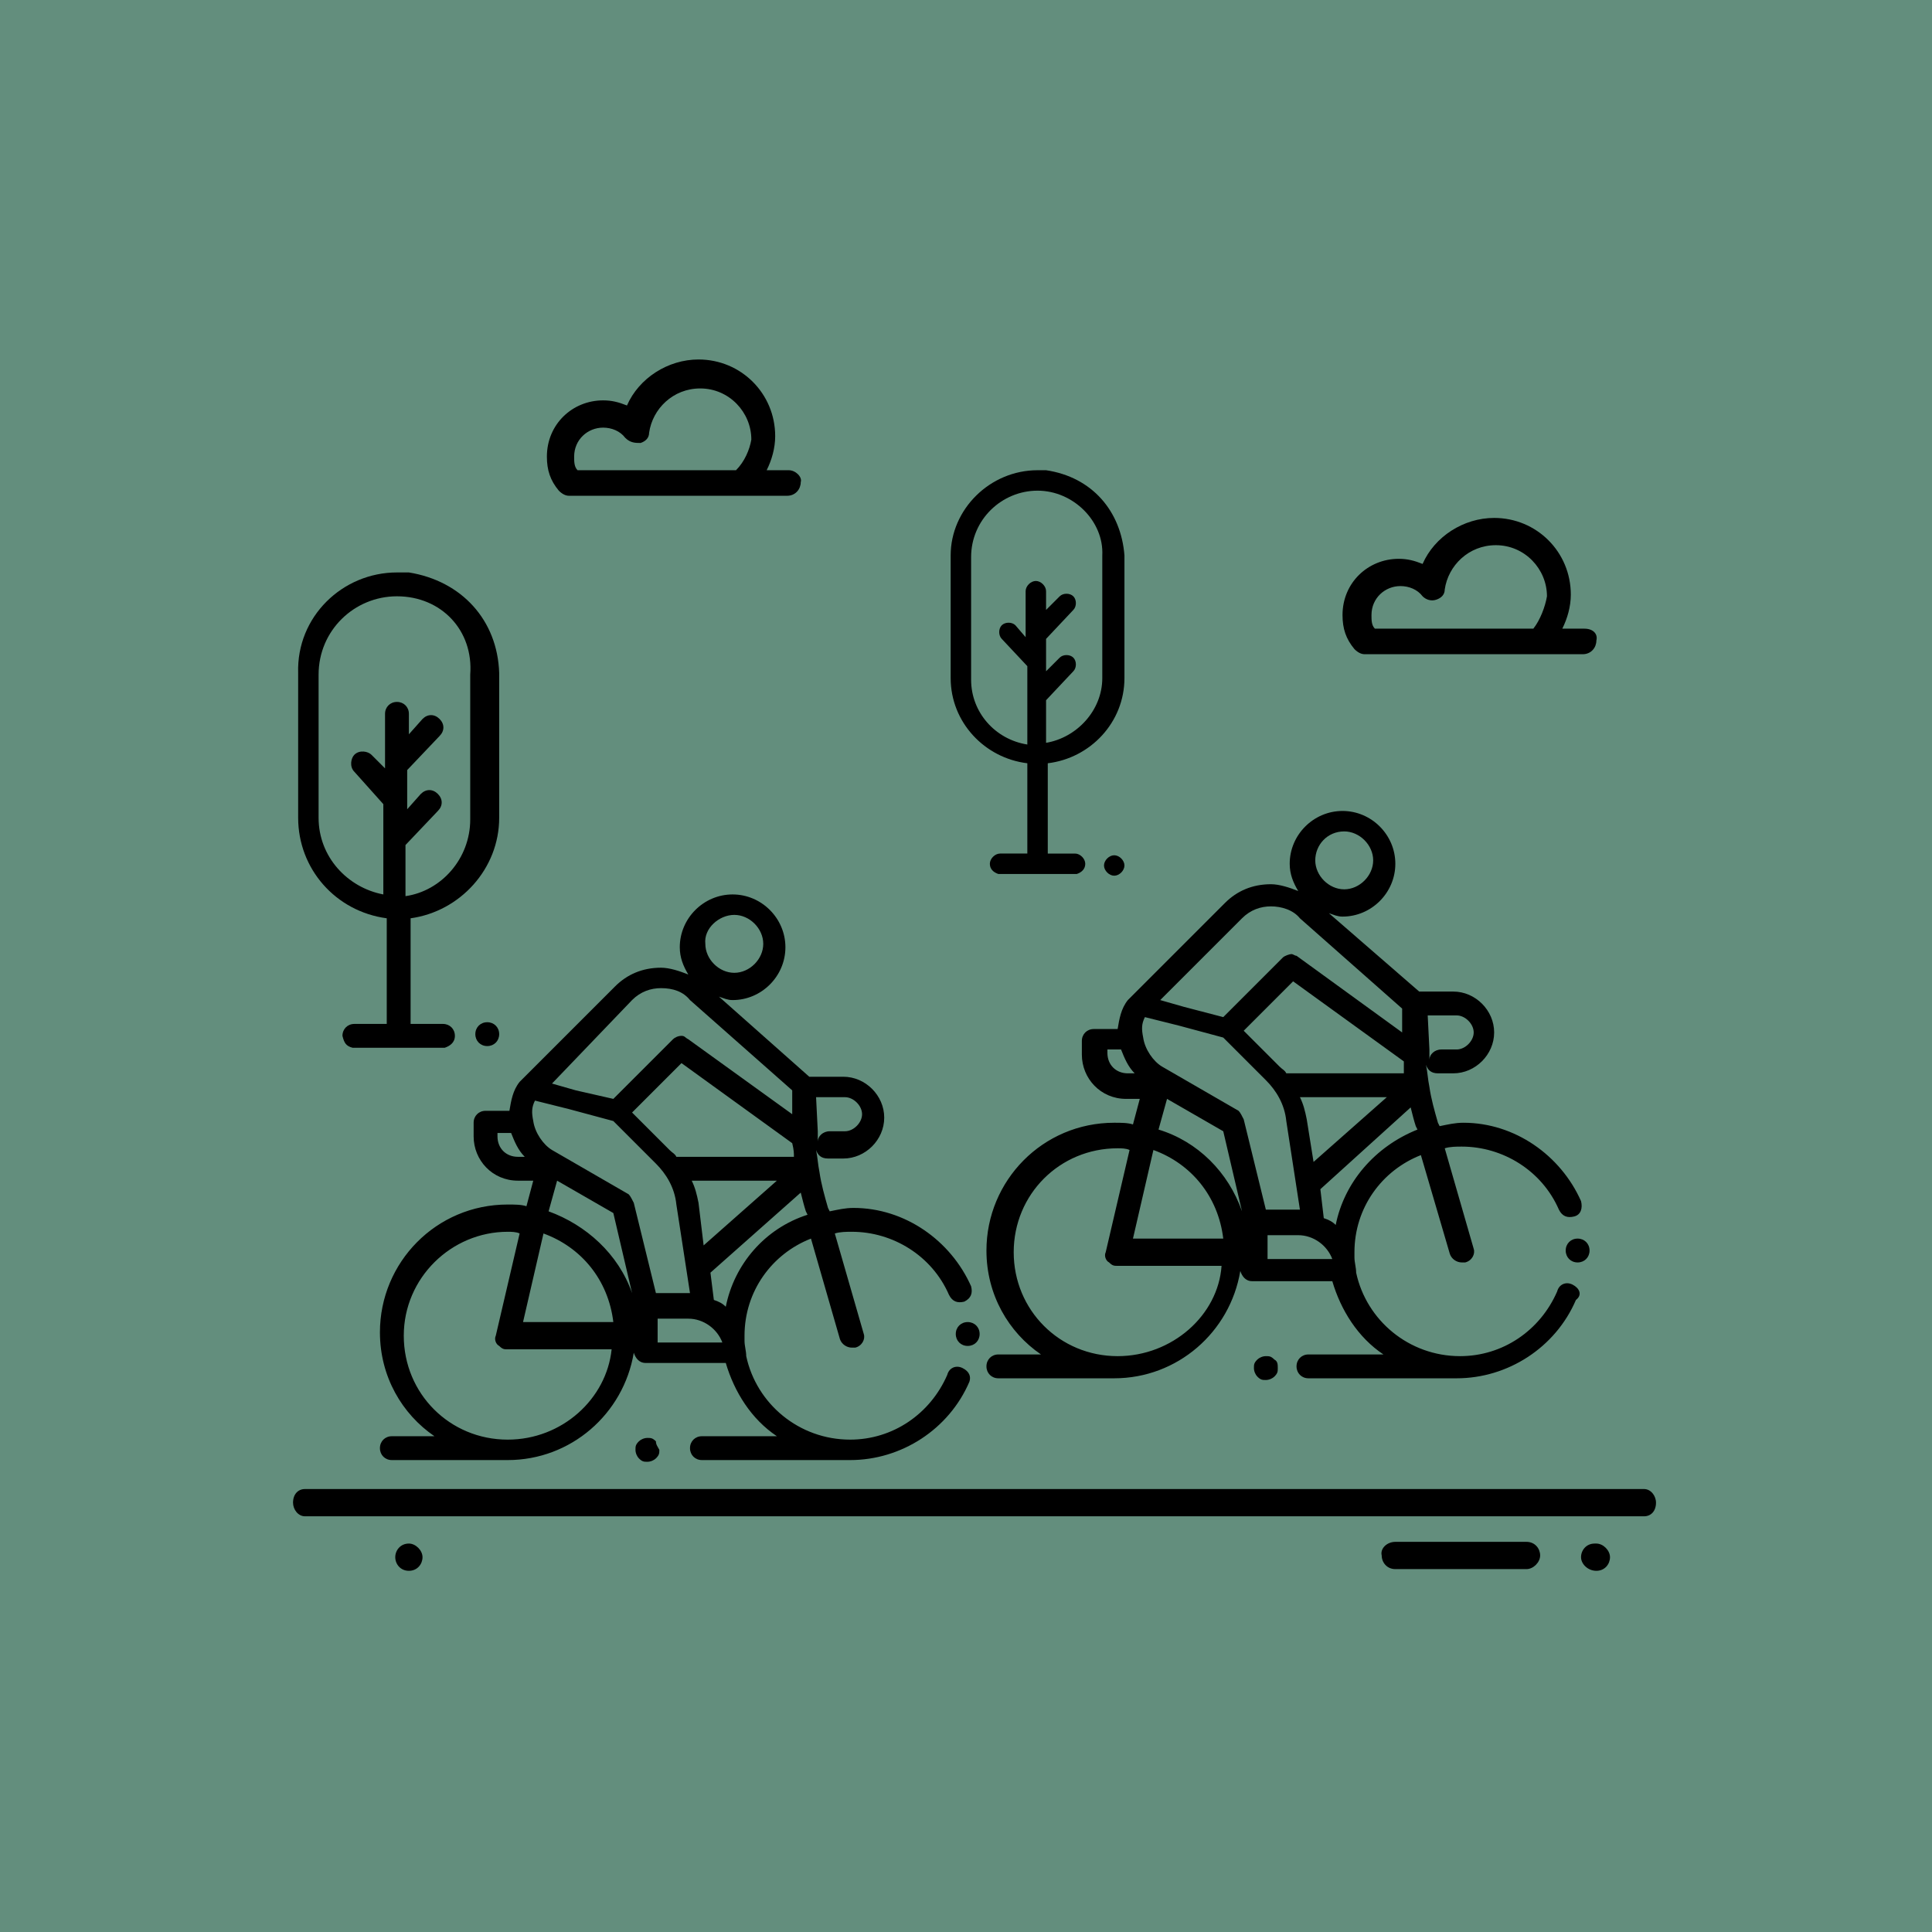 <?xml version="1.0" encoding="utf-8"?>
<!-- Generator: Adobe Illustrator 25.1.0, SVG Export Plug-In . SVG Version: 6.00 Build 0)  -->
<svg version="1.1" id="Layer_1" xmlns="http://www.w3.org/2000/svg" xmlns:xlink="http://www.w3.org/1999/xlink" x="0px" y="0px"
	 viewBox="0 0 113.4 113.4" style="enable-background:new 0 0 113.4 113.4;" xml:space="preserve">
<style type="text/css">
	.st0{fill:#638E7D;}
</style>
<rect class="st0" width="113.4" height="113.4"/>
<path d="M43.2,27.6h-9.3c-0.2-0.2-0.2-0.5-0.2-0.8c0-1,0.8-1.7,1.7-1.7c0.5,0,1,0.2,1.3,0.6C37,26,37.3,26,37.6,26
	c0.3-0.1,0.5-0.3,0.5-0.6c0.2-1.4,1.4-2.6,3-2.6c1.7,0,3,1.4,3,3C44,26.4,43.7,27.1,43.2,27.6 M46.3,27.6h-1.3
	c0.3-0.6,0.5-1.3,0.5-2c0-2.5-2-4.5-4.5-4.5c-1.8,0-3.5,1.1-4.2,2.7c-0.5-0.2-0.9-0.3-1.4-0.3c-1.8,0-3.3,1.4-3.3,3.3
	c0,0.8,0.2,1.4,0.7,2c0.2,0.2,0.4,0.3,0.6,0.3h12.8c0.5,0,0.8-0.4,0.8-0.8C47.1,28,46.7,27.6,46.3,27.6"/>
<path d="M90,36.9h-9.3c-0.2-0.2-0.2-0.5-0.2-0.8c0-1,0.8-1.7,1.7-1.7c0.5,0,1,0.2,1.3,0.6c0.2,0.2,0.5,0.3,0.8,0.2
	c0.3-0.1,0.5-0.3,0.5-0.6c0.2-1.4,1.4-2.6,3-2.6c1.7,0,3,1.4,3,3C90.7,35.6,90.4,36.4,90,36.9 M93,36.9h-1.3c0.3-0.6,0.5-1.3,0.5-2
	c0-2.5-2-4.5-4.5-4.5c-1.8,0-3.5,1.1-4.2,2.7c-0.5-0.2-0.9-0.3-1.4-0.3c-1.8,0-3.3,1.4-3.3,3.3c0,0.8,0.2,1.4,0.7,2
	c0.2,0.2,0.4,0.3,0.6,0.3h12.8c0.5,0,0.8-0.4,0.8-0.8C93.8,37.2,93.5,36.9,93,36.9"/>
<path d="M42.6,76.7c-0.2-0.2-0.4-0.3-0.7-0.4l-0.2-1.6L47,70c0.1,0.4,0.2,0.8,0.3,1.1l0.1,0.2C44.9,72.1,43.1,74.2,42.6,76.7
	 M38.6,78.8v-1.4h1.8c0.9,0,1.7,0.6,2,1.4H38.6z M37.2,70.6c-0.1-0.2-0.2-0.4-0.3-0.5l-4.5-2.6c-0.5-0.3-1-1-1.1-1.7
	c-0.1-0.5-0.1-0.8,0.1-1.2l2,0.5l2.6,0.7l2.5,2.5c0.6,0.6,1.1,1.4,1.2,2.4l0.8,5.2l0,0h-2L37.2,70.6z M32.2,71.1l0.5-1.8l3.3,1.9
	l1.1,4.7C36.3,73.6,34.4,71.9,32.2,71.1 M30.7,77.6l1.2-5.2c2.2,0.8,3.8,2.7,4.1,5.2H30.7z M29.8,84.5c-3.4,0-6.1-2.7-6.1-6.1
	c0-3.4,2.8-6.1,6.1-6.1c0.2,0,0.5,0,0.7,0.1l-1.4,6c-0.1,0.2,0,0.5,0.2,0.6c0.2,0.2,0.3,0.2,0.5,0.2h6.1
	C35.6,82.1,33,84.5,29.8,84.5 M30.4,67.9c-0.7,0-1.2-0.5-1.2-1.2v-0.2H30c0.2,0.5,0.4,1,0.8,1.4C30.8,67.9,30.4,67.9,30.4,67.9z
	 M37.1,58.7c0.5-0.5,1.1-0.7,1.7-0.7c0.7,0,1.3,0.2,1.7,0.7l6,5.3v1.4L40.4,61c-0.2-0.1-0.2-0.2-0.4-0.2s-0.4,0.1-0.5,0.2l-3.5,3.5
	L33.8,64l-1.4-0.4L37.1,58.7z M43.1,53.7c0.9,0,1.7,0.8,1.7,1.7c0,0.9-0.8,1.7-1.7,1.7c-0.9,0-1.7-0.8-1.7-1.7
	C41.3,54.5,42.2,53.7,43.1,53.7 M45.6,69.3l-4.3,3.8L41,70.6l0,0c-0.1-0.5-0.2-0.9-0.4-1.3H45.6z M46.6,67.9h-6.9
	c-0.1-0.2-0.2-0.2-0.4-0.4l-2.2-2.2l2.9-2.9l6.5,4.7C46.6,67.5,46.6,67.7,46.6,67.9 M47.9,64.4h1.7c0.5,0,1,0.5,1,1c0,0.5-0.5,1-1,1
	h-0.9c-0.4,0-0.7,0.3-0.7,0.6c0-0.2,0-0.4,0-0.6L47.9,64.4L47.9,64.4z M56.5,80.3c-0.4-0.2-0.8,0-0.9,0.4c-1,2.3-3.2,3.8-5.7,3.8
	c-3,0-5.5-2.1-6.1-4.9l0,0c0-0.3-0.1-0.6-0.1-0.9c0-0.1,0-0.2,0-0.3c0-2.6,1.6-4.8,3.9-5.7l1.7,5.9c0.1,0.3,0.4,0.5,0.7,0.5
	c0.1,0,0.2,0,0.2,0c0.4-0.1,0.6-0.5,0.5-0.8l-1.7-5.9c0.3-0.1,0.7-0.1,1-0.1c2.4,0,4.7,1.4,5.7,3.7c0.2,0.4,0.5,0.5,0.9,0.4
	c0.4-0.2,0.5-0.5,0.4-0.9c-1.2-2.7-3.9-4.6-6.9-4.6c-0.5,0-0.9,0.1-1.4,0.2l-0.1-0.2c-0.2-0.7-0.4-1.4-0.5-2.1l0,0
	c-0.1-0.5-0.1-0.8-0.2-1.3c0.1,0.3,0.3,0.5,0.7,0.5h0.9c1.3,0,2.4-1.1,2.4-2.4c0-1.3-1.1-2.4-2.4-2.4h-2l-5.3-4.7
	c0.3,0.1,0.5,0.2,0.8,0.2c1.7,0,3.1-1.4,3.1-3.1c0-1.7-1.4-3.1-3.1-3.1c-1.7,0-3.1,1.4-3.1,3.1c0,0.6,0.2,1.1,0.5,1.6
	c-0.5-0.2-1.1-0.4-1.6-0.4c-1.1,0-2,0.4-2.7,1.1l-5.5,5.5l0,0c0,0,0,0-0.1,0.1l0,0l0,0c-0.4,0.5-0.5,1.1-0.6,1.7h-1.4
	c-0.4,0-0.7,0.3-0.7,0.7v0.8c0,1.4,1.1,2.6,2.6,2.6h0.9l-0.4,1.5c-0.3-0.1-0.7-0.1-1.1-0.1c-4.2,0-7.5,3.4-7.5,7.5
	c0,2.6,1.3,4.8,3.2,6.1H23c-0.4,0-0.7,0.3-0.7,0.7c0,0.4,0.3,0.7,0.7,0.7h6.8c3.7,0,6.8-2.7,7.4-6.3c0.1,0.3,0.3,0.6,0.7,0.6h4.7
	c0.5,1.7,1.5,3.3,3,4.3h-4.4c-0.4,0-0.7,0.3-0.7,0.7c0,0.4,0.3,0.7,0.7,0.7h8.7c3,0,5.8-1.8,7-4.6C57,80.8,56.9,80.5,56.5,80.3"/>
<path d="M56.8,77.6c-0.4,0-0.7,0.3-0.7,0.7l0,0c0,0.4,0.3,0.7,0.7,0.7l0,0c0.4,0,0.7-0.3,0.7-0.7l0,0C57.5,77.9,57.2,77.6,56.8,77.6
	"/>
<path d="M38.5,84.6c-0.2-0.2-0.3-0.2-0.5-0.2s-0.4,0.1-0.5,0.2c-0.2,0.2-0.2,0.3-0.2,0.5s0.1,0.4,0.2,0.5c0.2,0.2,0.3,0.2,0.5,0.2
	s0.4-0.1,0.5-0.2c0.2-0.2,0.2-0.3,0.2-0.5C38.6,84.9,38.5,84.8,38.5,84.6"/>
<path d="M78.4,71.9c-0.2-0.2-0.4-0.3-0.7-0.4l-0.2-1.7l5.3-4.8c0.1,0.4,0.2,0.8,0.3,1.1l0.1,0.2C80.7,67.3,78.9,69.4,78.4,71.9
	 M74.4,73.9v-1.4h1.8c0.9,0,1.7,0.6,2,1.4H74.4z M73,65.7c-0.1-0.2-0.2-0.4-0.3-0.5l-4.5-2.6c-0.5-0.3-1-1-1.1-1.7
	c-0.1-0.5-0.1-0.8,0.1-1.2l2,0.5l2.6,0.7l2.5,2.5c0.6,0.6,1.1,1.4,1.2,2.4l0.8,5.2l0,0h-2L73,65.7z M68,66.3l0.5-1.8l3.3,1.9
	l1.1,4.7C72.1,68.8,70.3,67,68,66.3 M66.5,72.7l1.2-5.2c2.2,0.8,3.8,2.7,4.1,5.2H66.5z M65.6,79.6c-3.4,0-6.1-2.7-6.1-6.1
	s2.7-6.1,6.1-6.1c0.2,0,0.5,0,0.7,0.1l-1.4,6c-0.1,0.2,0,0.5,0.2,0.6c0.2,0.2,0.3,0.2,0.5,0.2h6.1C71.5,77.2,68.8,79.6,65.6,79.6
	 M66.2,63c-0.7,0-1.2-0.5-1.2-1.2v-0.2h0.8c0.2,0.5,0.4,1,0.8,1.4H66.2z M72.9,53.9c0.5-0.5,1.1-0.7,1.7-0.7s1.3,0.2,1.7,0.7l6,5.3
	v1.4l-6.2-4.5C76,56.1,75.9,56,75.8,56s-0.4,0.1-0.5,0.2l-3.5,3.5l-2.3-0.6l-1.4-0.4L72.9,53.9z M78.9,48.8c0.9,0,1.7,0.8,1.7,1.7
	c0,0.9-0.8,1.7-1.7,1.7c-0.9,0-1.7-0.8-1.7-1.7S77.9,48.8,78.9,48.8 M81.4,64.4l-4.3,3.8l-0.4-2.5l0,0c-0.1-0.5-0.2-0.9-0.4-1.3
	H81.4z M82.4,63h-6.9c-0.1-0.2-0.2-0.2-0.4-0.4L73,60.5l2.9-2.9l6.5,4.7C82.4,62.5,82.4,62.8,82.4,63 M83.8,59.6h1.7
	c0.5,0,1,0.5,1,1c0,0.5-0.5,1-1,1h-0.9c-0.4,0-0.7,0.3-0.7,0.6c0-0.2,0-0.4,0-0.6L83.8,59.6L83.8,59.6z M92.3,75.4
	c-0.4-0.2-0.8,0-0.9,0.4c-1,2.3-3.2,3.8-5.7,3.8c-3,0-5.5-2.1-6.1-4.9l0,0c0-0.3-0.1-0.6-0.1-0.9c0-0.1,0-0.2,0-0.3
	c0-2.6,1.6-4.8,3.9-5.7l1.7,5.8c0.1,0.3,0.4,0.5,0.7,0.5c0.1,0,0.2,0,0.2,0c0.4-0.1,0.6-0.5,0.5-0.8l-1.7-5.9c0.3-0.1,0.7-0.1,1-0.1
	c2.4,0,4.7,1.4,5.7,3.7c0.2,0.4,0.5,0.5,0.9,0.4s0.5-0.5,0.4-0.9c-1.2-2.7-3.9-4.6-6.9-4.6c-0.5,0-0.9,0.1-1.4,0.2l-0.1-0.2
	c-0.2-0.7-0.4-1.4-0.5-2.1l0,0c-0.1-0.5-0.1-0.8-0.2-1.3c0.1,0.3,0.3,0.5,0.7,0.5h0.9c1.3,0,2.4-1.1,2.4-2.4c0-1.3-1.1-2.4-2.4-2.4
	h-2L78,53.6c0.3,0.1,0.5,0.2,0.8,0.2c1.7,0,3.1-1.4,3.1-3.1s-1.4-3.1-3.1-3.1s-3.1,1.4-3.1,3.1c0,0.6,0.2,1.1,0.5,1.6
	c-0.5-0.2-1.1-0.4-1.6-0.4c-1.1,0-2,0.4-2.7,1.1l-5.6,5.6l0,0c0,0,0,0-0.1,0.1l0,0l0,0c-0.4,0.5-0.5,1.1-0.6,1.7h-1.4
	c-0.4,0-0.7,0.3-0.7,0.7v0.8c0,1.4,1.1,2.6,2.6,2.6h0.8L66.5,66c-0.3-0.1-0.7-0.1-1.1-0.1c-4.2,0-7.5,3.4-7.5,7.5
	c0,2.6,1.3,4.8,3.2,6.1h-2.5c-0.4,0-0.7,0.3-0.7,0.7s0.3,0.7,0.7,0.7h6.8c3.7,0,6.8-2.7,7.4-6.3c0.1,0.3,0.3,0.6,0.7,0.6h4.7
	c0.5,1.7,1.5,3.3,3,4.3h-4.4c-0.4,0-0.7,0.3-0.7,0.7s0.3,0.7,0.7,0.7h8.7c3,0,5.8-1.8,7-4.6C92.9,76,92.7,75.6,92.3,75.4"/>
<path d="M92.6,72.7c-0.4,0-0.7,0.3-0.7,0.7l0,0c0,0.4,0.3,0.7,0.7,0.7l0,0c0.4,0,0.7-0.3,0.7-0.7l0,0C93.3,73,93,72.7,92.6,72.7"/>
<path d="M74.8,79.8c-0.2-0.2-0.3-0.2-0.5-0.2c-0.2,0-0.4,0.1-0.5,0.2c-0.2,0.2-0.2,0.3-0.2,0.5s0.1,0.4,0.2,0.5
	c0.2,0.2,0.3,0.2,0.5,0.2c0.2,0,0.4-0.1,0.5-0.2c0.2-0.2,0.2-0.3,0.2-0.5S75,79.9,74.8,79.8"/>
<path d="M17.9,89c-0.4,0-0.7-0.4-0.7-0.8c0-0.5,0.3-0.8,0.7-0.8h78.6c0.4,0,0.7,0.4,0.7,0.8c0,0.5-0.3,0.8-0.7,0.8H17.9z"/>
<path d="M93.7,92.2c0.5,0,0.8-0.4,0.8-0.8s-0.4-0.8-0.8-0.8h-0.1c-0.5,0-0.8,0.4-0.8,0.8S93.2,92.2,93.7,92.2L93.7,92.2z"/>
<path d="M81.9,90.5h7.7c0.5,0,0.8,0.4,0.8,0.8s-0.4,0.8-0.8,0.8h-7.7c-0.5,0-0.8-0.4-0.8-0.8C81,90.9,81.4,90.5,81.9,90.5"/>
<path d="M24,92.2c0.5,0,0.8-0.4,0.8-0.8s-0.4-0.8-0.8-0.8H24c-0.5,0-0.8,0.4-0.8,0.8S23.5,92.2,24,92.2L24,92.2z"/>
<path d="M65.4,50.2L65.4,50.2c-0.3,0-0.6,0.3-0.6,0.6c0,0.3,0.3,0.6,0.6,0.6l0,0c0.3,0,0.6-0.3,0.6-0.6S65.7,50.2,65.4,50.2"/>
<path d="M60.9,28.8L60.9,28.8c-2.1,0-3.9,1.7-3.9,3.9v7.2c0,1.9,1.4,3.5,3.3,3.8v-4.6l-1.5-1.6c-0.2-0.2-0.2-0.6,0-0.8
	s0.6-0.2,0.8,0l0.6,0.7v-2.7c0-0.3,0.3-0.6,0.6-0.6s0.6,0.3,0.6,0.6v1.1l0.8-0.8c0.2-0.2,0.6-0.2,0.8,0s0.2,0.6,0,0.8l-1.6,1.7v1.9
	l0.8-0.8c0.2-0.2,0.6-0.2,0.8,0s0.2,0.6,0,0.8l-1.6,1.7v2.5c1.8-0.3,3.3-1.9,3.3-3.8v-7.2C64.8,30.6,63,28.8,60.9,28.8 M60.9,27.6
	h0.5c2.7,0.4,4.4,2.4,4.6,5v7.2c0,2.6-2,4.7-4.5,5v5.3h1.6c0.3,0,0.6,0.3,0.6,0.6c0,0.3-0.2,0.5-0.5,0.6h-4.6
	c-0.3-0.1-0.5-0.3-0.5-0.6c0-0.3,0.3-0.6,0.6-0.6H60l0,0h0.2l0,0h0.1v-5.3c-2.5-0.3-4.5-2.4-4.5-5v-7.2
	C55.8,29.9,58.1,27.6,60.9,27.6"/>
<path d="M28.6,60L28.6,60c-0.4,0-0.7,0.3-0.7,0.7s0.3,0.7,0.7,0.7l0,0c0.4,0,0.7-0.3,0.7-0.7S29,60,28.6,60"/>
<path d="M23.3,35L23.3,35c-2.5,0-4.6,2-4.6,4.6V48c0,2.3,1.7,4.1,3.8,4.5v-5.3l-1.7-1.9c-0.3-0.3-0.2-0.8,0-1c0.3-0.3,0.8-0.2,1,0
	l0.8,0.8v-3.2c0-0.4,0.3-0.7,0.7-0.7c0.4,0,0.7,0.3,0.7,0.7v1.2l0.8-0.9c0.3-0.3,0.7-0.3,1,0c0.3,0.3,0.3,0.7,0,1l-1.9,2v2.3
	l0.8-0.9c0.3-0.3,0.7-0.3,1,0c0.3,0.3,0.3,0.7,0,1l-1.9,2v3c2.1-0.3,3.8-2.2,3.8-4.5v-8.5C27.8,37,25.9,35,23.3,35 M23.3,33.6H24
	c3.1,0.5,5.2,2.8,5.3,5.9V48c0,3-2.3,5.5-5.2,5.9v6.2h1.9c0.4,0,0.7,0.3,0.7,0.7c0,0.4-0.3,0.6-0.6,0.7h-5.4
	c-0.4-0.1-0.5-0.3-0.6-0.7c0-0.4,0.3-0.7,0.7-0.7h1.5l0,0h0.2l0,0h0.2v-6.2c-3-0.4-5.2-2.9-5.2-5.9v-8.5
	C17.4,36.2,20.1,33.6,23.3,33.6"/>
</svg>
